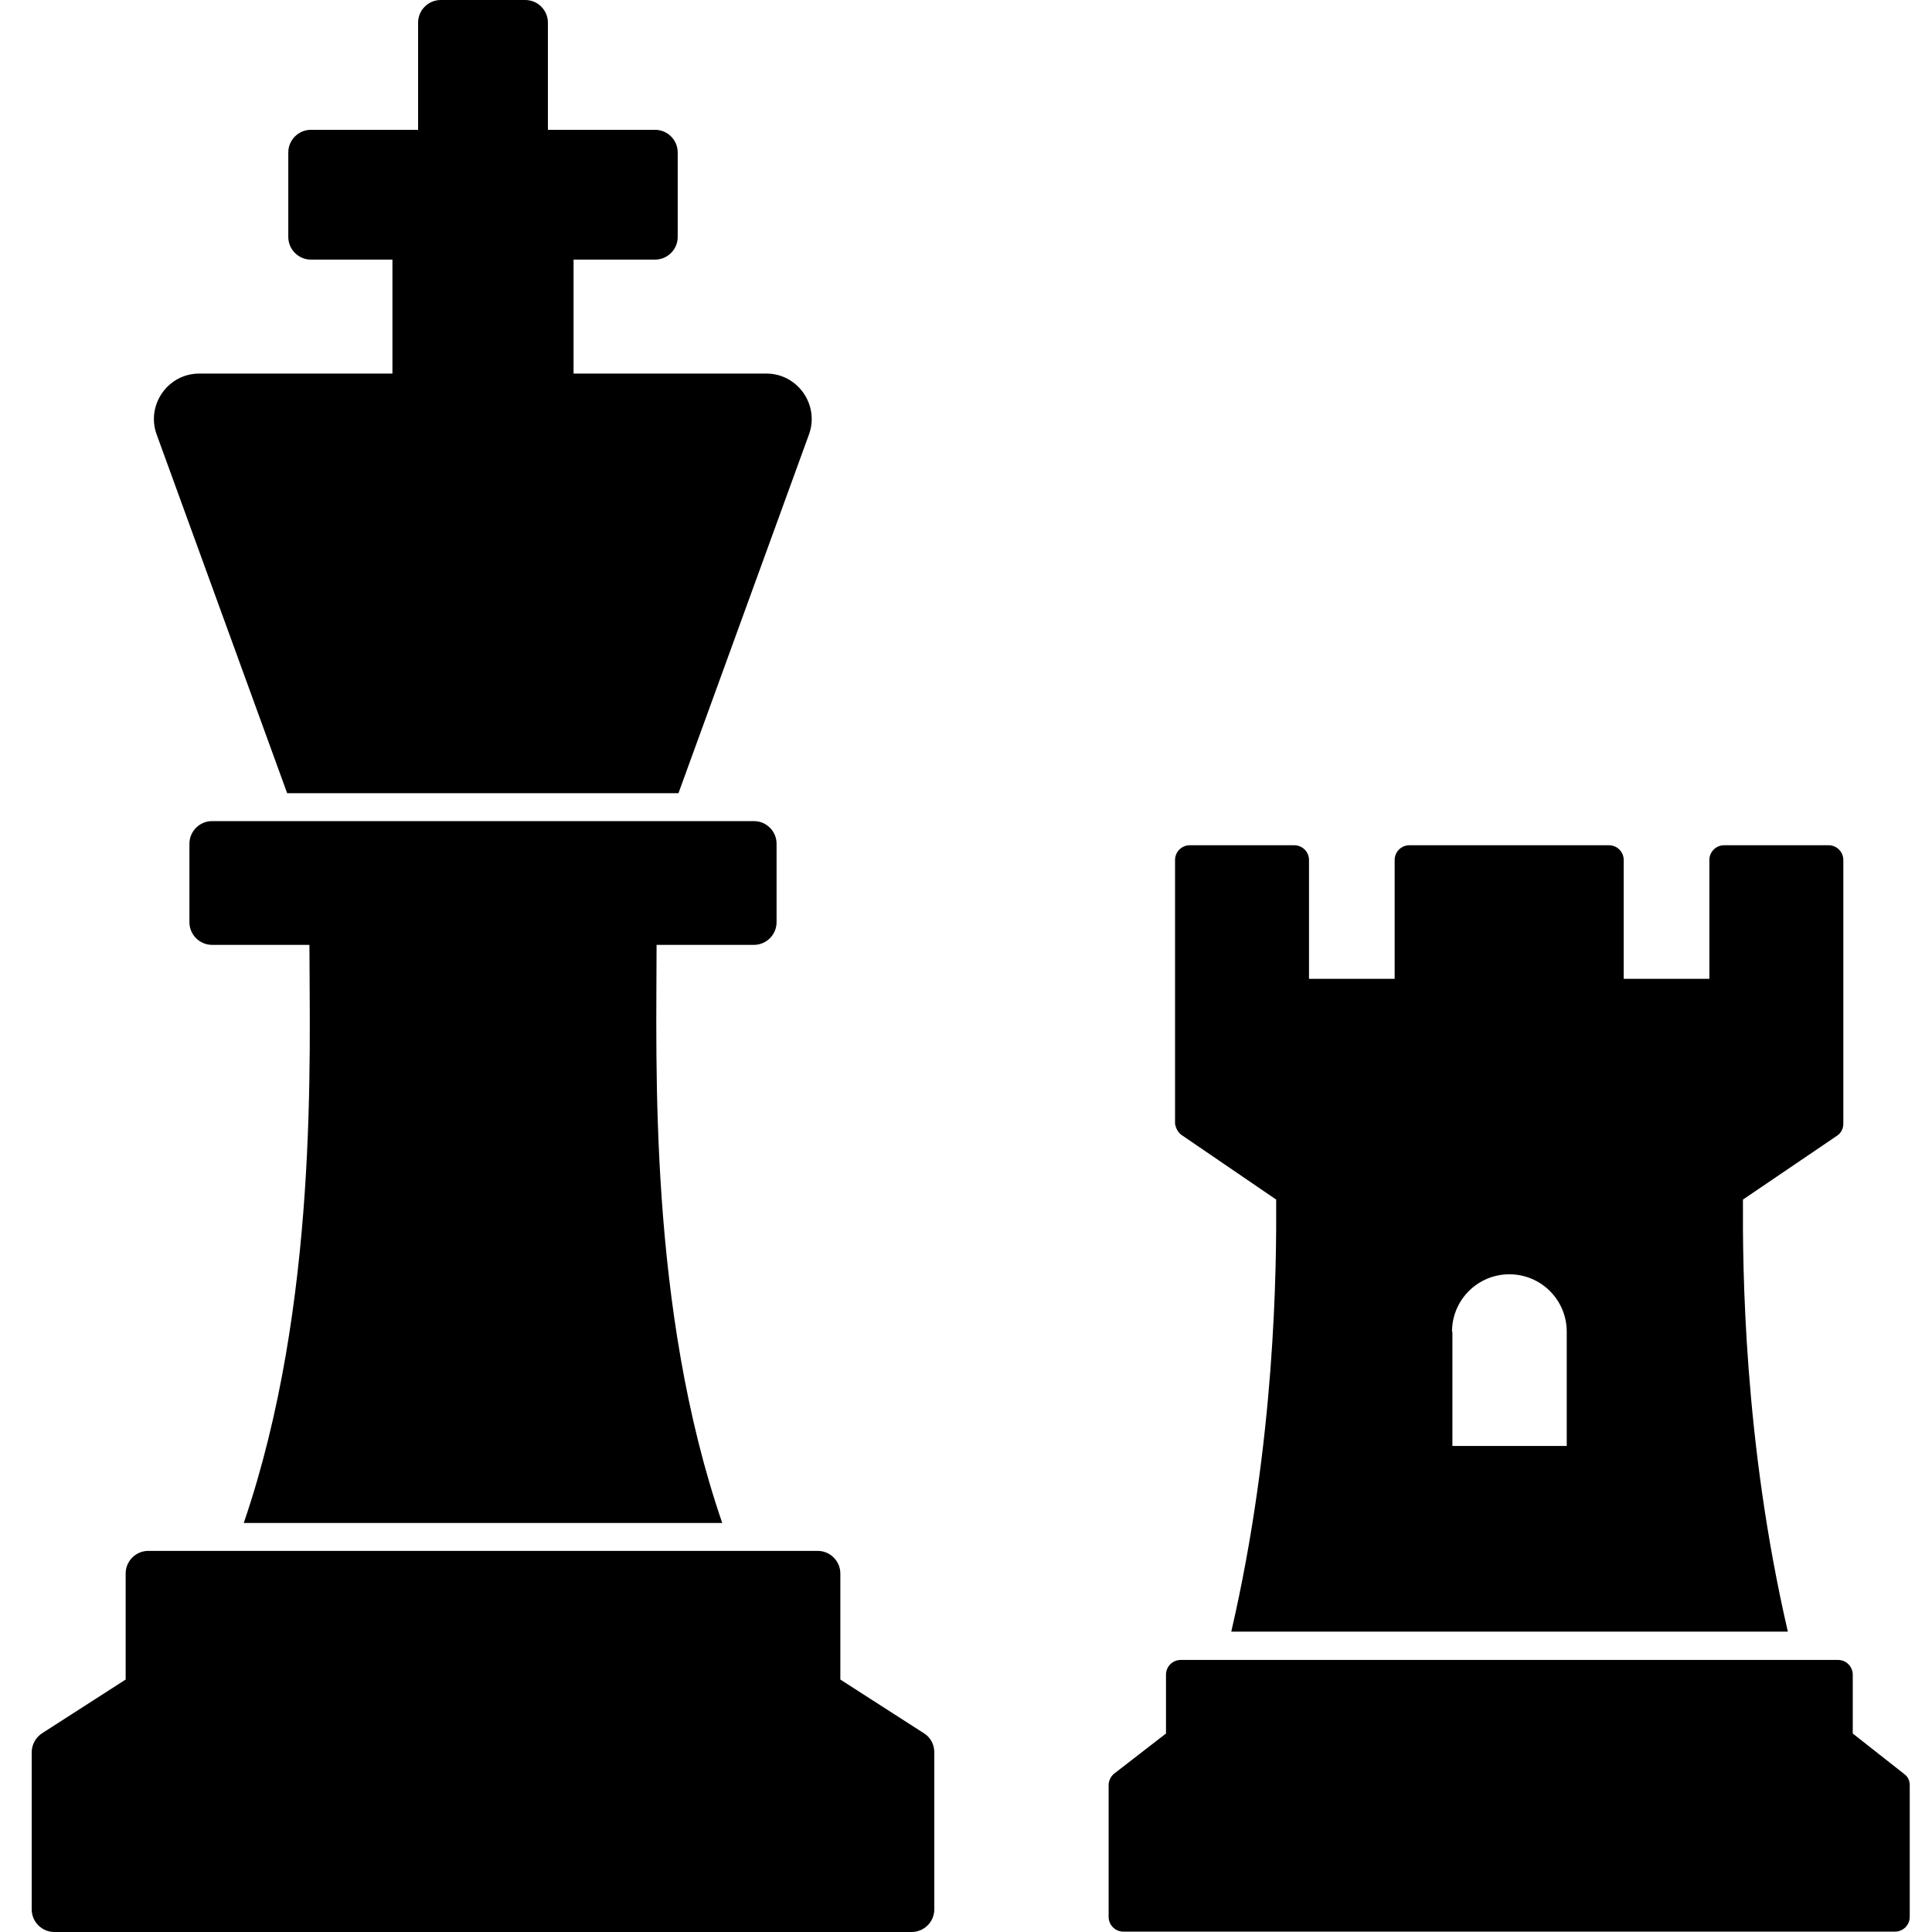 <svg xmlns="http://www.w3.org/2000/svg" viewBox="0 0 512 512"><path d="M76.1 210.2h103.7l34.6-95.1c2.8-7.8-3-16.1-11.3-16.1H152V68.8h21.6c3.3 0 6-2.7 6-6V40.4c0-3.3-2.7-6-6-6h-28.4V6c0-3.3-2.7-6-6-6h-22.4c-3.3 0-6 2.7-6 6v28.4H82.4c-3.3 0-6 2.7-6 6v22.4c0 3.3 2.7 6 6 6H104V99H52.8c-8.3 0-14.1 8.3-11.3 16.1zm237.2 90.7l24.9 17c.1 18.1-.2 63.9-11.9 114.5h147.5c-11.7-50.5-12-96.3-11.9-114.5l24.9-16.9c1.1-.7 1.7-1.9 1.7-3.2v-69.9c0-2.1-1.7-3.9-3.9-3.9h-27.7c-2.1 0-3.9 1.7-3.9 3.9v31.5h-22.7v-31.5c0-2.1-1.7-3.9-3.9-3.9h-52.9c-2.1 0-3.9 1.7-3.9 3.9v31.5h-22.7v-31.5c0-2.1-1.7-3.9-3.9-3.9h-27.7c-2.1 0-3.9 1.7-3.9 3.9v69.9c.2 1.2.8 2.4 1.9 3.1zm71.5 52c0-8.4 6.8-15.2 15.2-15.2s15.2 6.8 15.2 15.2v30.3h-30.3v-30.3zm119.8 117.2L491 459.4v-15.6c0-2.1-1.7-3.9-3.9-3.9H312.9c-2.1 0-3.9 1.7-3.9 3.9v15.6L295.3 470c-.9.7-1.5 1.9-1.5 3v35c0 2.1 1.7 3.9 3.9 3.9h204.5c2.1 0 3.9-1.7 3.9-3.9v-35c0-1.1-.5-2.2-1.5-2.9zm-259.8-10.8l-22.1-14.2V417c0-3.3-2.7-6-6-6H39.3c-3.3 0-6 2.7-6 6v28.1l-22.1 14.2c-1.7 1.1-2.8 3-2.8 5.1V506c0 3.3 2.7 6 6 6h227.2c3.3 0 6-2.7 6-6v-41.6c0-2.1-1-4-2.8-5.1zm-45-208.9c3.3 0 6-2.7 6-6v-20.8c0-3.3-2.7-6-6-6H56.2c-3.3 0-6 2.7-6 6v20.8c0 3.3 2.7 6 6 6H82c0 28.8 2.5 95.1-17.4 153.2h126.8c-19.6-57-17.4-121.5-17.4-153.2z"/></svg>